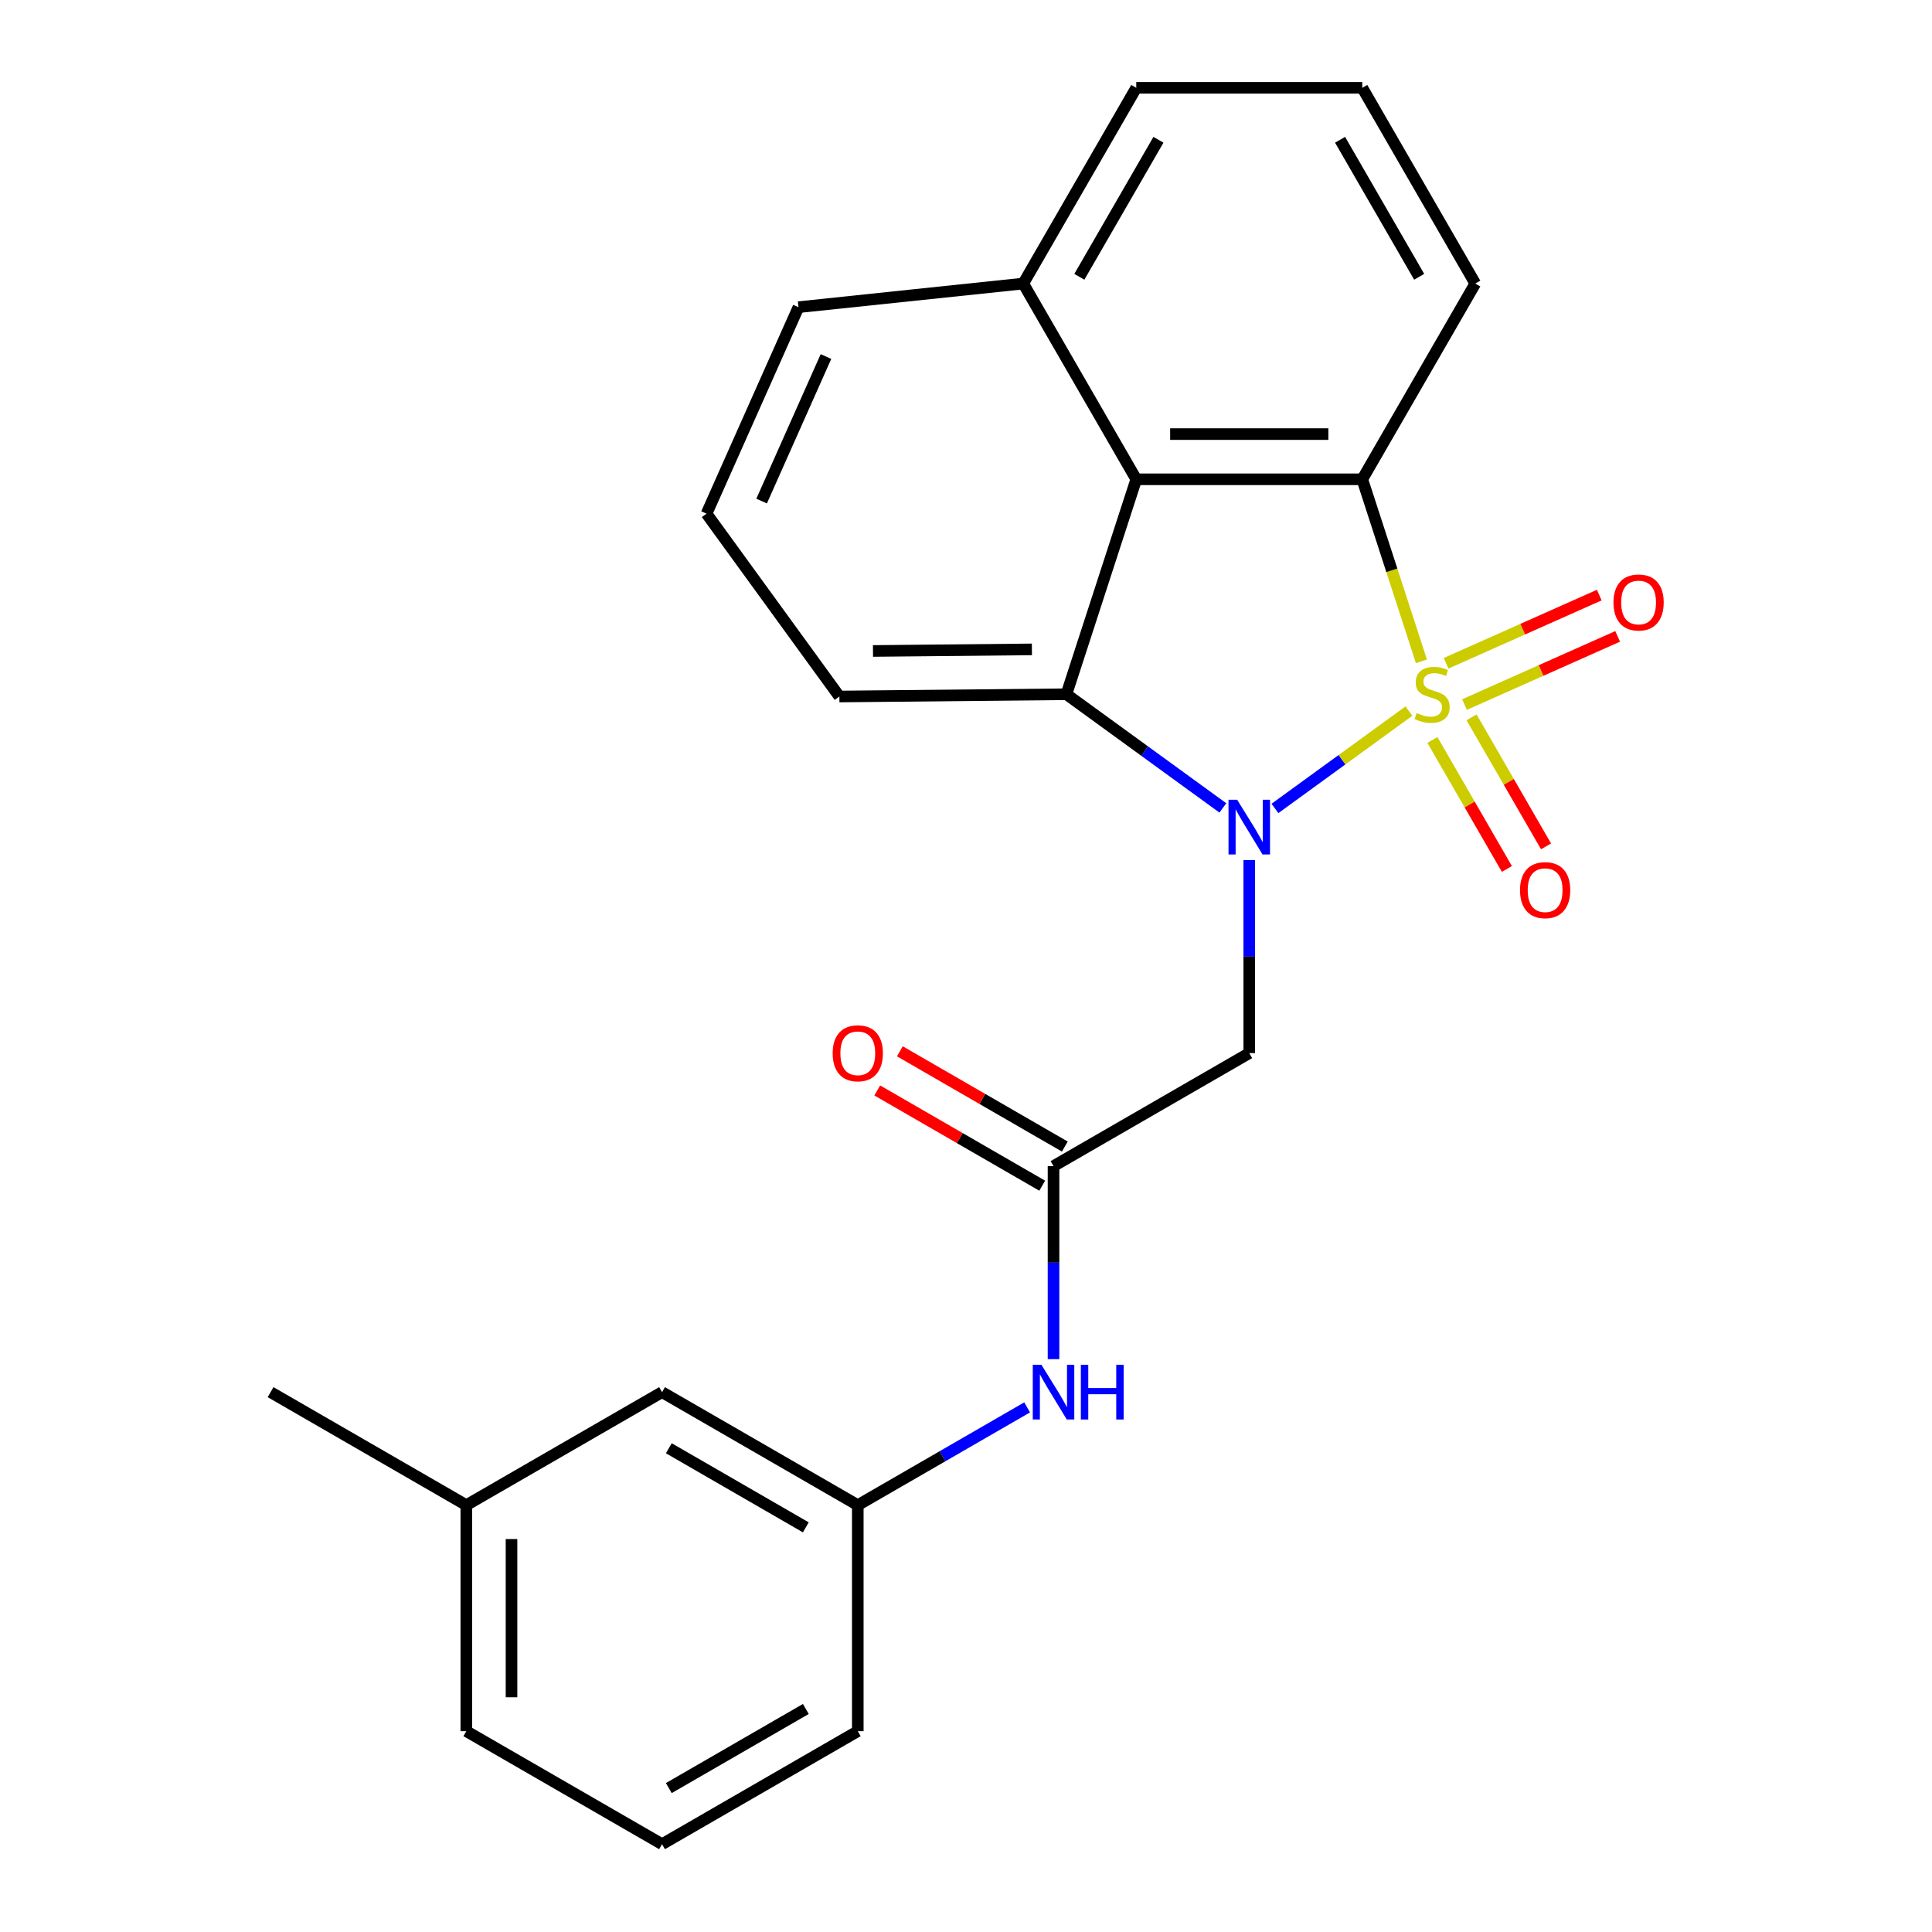 <?xml version='1.0' encoding='iso-8859-1'?>
<svg version='1.1' baseProfile='full'
              xmlns='http://www.w3.org/2000/svg'
                      xmlns:rdkit='http://www.rdkit.org/xml'
                      xmlns:xlink='http://www.w3.org/1999/xlink'
                  xml:space='preserve'
width='1000px' height='1000px' viewBox='0 0 1000 1000'>
<!-- END OF HEADER -->
<rect style='opacity:1.0;fill:#FFFFFF;stroke:none' width='1000' height='1000' x='0' y='0'> </rect>
<path class='bond-0' d='M 729.256,368.064 L 694.583,393.256' style='fill:none;fill-rule:evenodd;stroke:#CCCC00;stroke-width:6px;stroke-linecap:butt;stroke-linejoin:miter;stroke-opacity:1' />
<path class='bond-0' d='M 694.583,393.256 L 659.91,418.447' style='fill:none;fill-rule:evenodd;stroke:#0000FF;stroke-width:6px;stroke-linecap:butt;stroke-linejoin:miter;stroke-opacity:1' />
<path class='bond-1' d='M 735.722,342.298 L 720.416,295.19' style='fill:none;fill-rule:evenodd;stroke:#CCCC00;stroke-width:6px;stroke-linecap:butt;stroke-linejoin:miter;stroke-opacity:1' />
<path class='bond-1' d='M 720.416,295.19 L 705.109,248.081' style='fill:none;fill-rule:evenodd;stroke:#000000;stroke-width:6px;stroke-linecap:butt;stroke-linejoin:miter;stroke-opacity:1' />
<path class='bond-6' d='M 741.408,382.996 L 760.686,416.385' style='fill:none;fill-rule:evenodd;stroke:#CCCC00;stroke-width:6px;stroke-linecap:butt;stroke-linejoin:miter;stroke-opacity:1' />
<path class='bond-6' d='M 760.686,416.385 L 779.963,449.774' style='fill:none;fill-rule:evenodd;stroke:#FF0000;stroke-width:6px;stroke-linecap:butt;stroke-linejoin:miter;stroke-opacity:1' />
<path class='bond-6' d='M 761.671,371.298 L 780.948,404.687' style='fill:none;fill-rule:evenodd;stroke:#CCCC00;stroke-width:6px;stroke-linecap:butt;stroke-linejoin:miter;stroke-opacity:1' />
<path class='bond-6' d='M 780.948,404.687 L 800.225,438.076' style='fill:none;fill-rule:evenodd;stroke:#FF0000;stroke-width:6px;stroke-linecap:butt;stroke-linejoin:miter;stroke-opacity:1' />
<path class='bond-7' d='M 758.023,364.685 L 797.659,347.038' style='fill:none;fill-rule:evenodd;stroke:#CCCC00;stroke-width:6px;stroke-linecap:butt;stroke-linejoin:miter;stroke-opacity:1' />
<path class='bond-7' d='M 797.659,347.038 L 837.295,329.391' style='fill:none;fill-rule:evenodd;stroke:#FF0000;stroke-width:6px;stroke-linecap:butt;stroke-linejoin:miter;stroke-opacity:1' />
<path class='bond-7' d='M 748.507,343.31 L 788.143,325.663' style='fill:none;fill-rule:evenodd;stroke:#CCCC00;stroke-width:6px;stroke-linecap:butt;stroke-linejoin:miter;stroke-opacity:1' />
<path class='bond-7' d='M 788.143,325.663 L 827.779,308.016' style='fill:none;fill-rule:evenodd;stroke:#FF0000;stroke-width:6px;stroke-linecap:butt;stroke-linejoin:miter;stroke-opacity:1' />
<path class='bond-2' d='M 632.951,418.177 L 592.462,388.76' style='fill:none;fill-rule:evenodd;stroke:#0000FF;stroke-width:6px;stroke-linecap:butt;stroke-linejoin:miter;stroke-opacity:1' />
<path class='bond-2' d='M 592.462,388.76 L 551.972,359.342' style='fill:none;fill-rule:evenodd;stroke:#000000;stroke-width:6px;stroke-linecap:butt;stroke-linejoin:miter;stroke-opacity:1' />
<path class='bond-4' d='M 646.616,445.19 L 646.616,495.141' style='fill:none;fill-rule:evenodd;stroke:#0000FF;stroke-width:6px;stroke-linecap:butt;stroke-linejoin:miter;stroke-opacity:1' />
<path class='bond-4' d='M 646.616,495.141 L 646.616,545.092' style='fill:none;fill-rule:evenodd;stroke:#000000;stroke-width:6px;stroke-linecap:butt;stroke-linejoin:miter;stroke-opacity:1' />
<path class='bond-3' d='M 705.109,248.081 L 588.123,248.081' style='fill:none;fill-rule:evenodd;stroke:#000000;stroke-width:6px;stroke-linecap:butt;stroke-linejoin:miter;stroke-opacity:1' />
<path class='bond-3' d='M 687.561,224.684 L 605.671,224.684' style='fill:none;fill-rule:evenodd;stroke:#000000;stroke-width:6px;stroke-linecap:butt;stroke-linejoin:miter;stroke-opacity:1' />
<path class='bond-12' d='M 705.109,248.081 L 763.603,146.768' style='fill:none;fill-rule:evenodd;stroke:#000000;stroke-width:6px;stroke-linecap:butt;stroke-linejoin:miter;stroke-opacity:1' />
<path class='bond-14' d='M 551.972,359.342 L 434.464,360.513' style='fill:none;fill-rule:evenodd;stroke:#000000;stroke-width:6px;stroke-linecap:butt;stroke-linejoin:miter;stroke-opacity:1' />
<path class='bond-14' d='M 534.113,336.122 L 451.857,336.941' style='fill:none;fill-rule:evenodd;stroke:#000000;stroke-width:6px;stroke-linecap:butt;stroke-linejoin:miter;stroke-opacity:1' />
<path class='bond-24' d='M 551.972,359.342 L 588.123,248.081' style='fill:none;fill-rule:evenodd;stroke:#000000;stroke-width:6px;stroke-linecap:butt;stroke-linejoin:miter;stroke-opacity:1' />
<path class='bond-10' d='M 588.123,248.081 L 529.629,146.768' style='fill:none;fill-rule:evenodd;stroke:#000000;stroke-width:6px;stroke-linecap:butt;stroke-linejoin:miter;stroke-opacity:1' />
<path class='bond-5' d='M 646.616,545.092 L 545.303,603.585' style='fill:none;fill-rule:evenodd;stroke:#000000;stroke-width:6px;stroke-linecap:butt;stroke-linejoin:miter;stroke-opacity:1' />
<path class='bond-8' d='M 545.303,603.585 L 545.303,653.536' style='fill:none;fill-rule:evenodd;stroke:#000000;stroke-width:6px;stroke-linecap:butt;stroke-linejoin:miter;stroke-opacity:1' />
<path class='bond-8' d='M 545.303,653.536 L 545.303,703.487' style='fill:none;fill-rule:evenodd;stroke:#0000FF;stroke-width:6px;stroke-linecap:butt;stroke-linejoin:miter;stroke-opacity:1' />
<path class='bond-9' d='M 551.152,593.454 L 508.458,568.804' style='fill:none;fill-rule:evenodd;stroke:#000000;stroke-width:6px;stroke-linecap:butt;stroke-linejoin:miter;stroke-opacity:1' />
<path class='bond-9' d='M 508.458,568.804 L 465.763,544.155' style='fill:none;fill-rule:evenodd;stroke:#FF0000;stroke-width:6px;stroke-linecap:butt;stroke-linejoin:miter;stroke-opacity:1' />
<path class='bond-9' d='M 539.453,613.717 L 496.759,589.067' style='fill:none;fill-rule:evenodd;stroke:#000000;stroke-width:6px;stroke-linecap:butt;stroke-linejoin:miter;stroke-opacity:1' />
<path class='bond-9' d='M 496.759,589.067 L 454.065,564.418' style='fill:none;fill-rule:evenodd;stroke:#FF0000;stroke-width:6px;stroke-linecap:butt;stroke-linejoin:miter;stroke-opacity:1' />
<path class='bond-11' d='M 531.638,728.461 L 487.814,753.763' style='fill:none;fill-rule:evenodd;stroke:#0000FF;stroke-width:6px;stroke-linecap:butt;stroke-linejoin:miter;stroke-opacity:1' />
<path class='bond-11' d='M 487.814,753.763 L 443.989,779.065' style='fill:none;fill-rule:evenodd;stroke:#000000;stroke-width:6px;stroke-linecap:butt;stroke-linejoin:miter;stroke-opacity:1' />
<path class='bond-21' d='M 529.629,146.768 L 413.284,158.996' style='fill:none;fill-rule:evenodd;stroke:#000000;stroke-width:6px;stroke-linecap:butt;stroke-linejoin:miter;stroke-opacity:1' />
<path class='bond-25' d='M 529.629,146.768 L 588.123,45.455' style='fill:none;fill-rule:evenodd;stroke:#000000;stroke-width:6px;stroke-linecap:butt;stroke-linejoin:miter;stroke-opacity:1' />
<path class='bond-25' d='M 558.666,143.27 L 599.611,72.35' style='fill:none;fill-rule:evenodd;stroke:#000000;stroke-width:6px;stroke-linecap:butt;stroke-linejoin:miter;stroke-opacity:1' />
<path class='bond-13' d='M 443.989,779.065 L 342.676,720.572' style='fill:none;fill-rule:evenodd;stroke:#000000;stroke-width:6px;stroke-linecap:butt;stroke-linejoin:miter;stroke-opacity:1' />
<path class='bond-13' d='M 417.094,790.554 L 346.174,749.609' style='fill:none;fill-rule:evenodd;stroke:#000000;stroke-width:6px;stroke-linecap:butt;stroke-linejoin:miter;stroke-opacity:1' />
<path class='bond-19' d='M 443.989,779.065 L 443.989,896.052' style='fill:none;fill-rule:evenodd;stroke:#000000;stroke-width:6px;stroke-linecap:butt;stroke-linejoin:miter;stroke-opacity:1' />
<path class='bond-17' d='M 763.603,146.768 L 705.109,45.455' style='fill:none;fill-rule:evenodd;stroke:#000000;stroke-width:6px;stroke-linecap:butt;stroke-linejoin:miter;stroke-opacity:1' />
<path class='bond-17' d='M 734.566,143.27 L 693.621,72.35' style='fill:none;fill-rule:evenodd;stroke:#000000;stroke-width:6px;stroke-linecap:butt;stroke-linejoin:miter;stroke-opacity:1' />
<path class='bond-15' d='M 342.676,720.572 L 241.362,779.065' style='fill:none;fill-rule:evenodd;stroke:#000000;stroke-width:6px;stroke-linecap:butt;stroke-linejoin:miter;stroke-opacity:1' />
<path class='bond-16' d='M 434.464,360.513 L 365.701,265.869' style='fill:none;fill-rule:evenodd;stroke:#000000;stroke-width:6px;stroke-linecap:butt;stroke-linejoin:miter;stroke-opacity:1' />
<path class='bond-23' d='M 241.362,779.065 L 140.049,720.572' style='fill:none;fill-rule:evenodd;stroke:#000000;stroke-width:6px;stroke-linecap:butt;stroke-linejoin:miter;stroke-opacity:1' />
<path class='bond-27' d='M 241.362,779.065 L 241.362,896.052' style='fill:none;fill-rule:evenodd;stroke:#000000;stroke-width:6px;stroke-linecap:butt;stroke-linejoin:miter;stroke-opacity:1' />
<path class='bond-27' d='M 264.76,796.613 L 264.76,878.504' style='fill:none;fill-rule:evenodd;stroke:#000000;stroke-width:6px;stroke-linecap:butt;stroke-linejoin:miter;stroke-opacity:1' />
<path class='bond-26' d='M 365.701,265.869 L 413.284,158.996' style='fill:none;fill-rule:evenodd;stroke:#000000;stroke-width:6px;stroke-linecap:butt;stroke-linejoin:miter;stroke-opacity:1' />
<path class='bond-26' d='M 394.213,259.355 L 427.521,184.544' style='fill:none;fill-rule:evenodd;stroke:#000000;stroke-width:6px;stroke-linecap:butt;stroke-linejoin:miter;stroke-opacity:1' />
<path class='bond-20' d='M 705.109,45.455 L 588.123,45.455' style='fill:none;fill-rule:evenodd;stroke:#000000;stroke-width:6px;stroke-linecap:butt;stroke-linejoin:miter;stroke-opacity:1' />
<path class='bond-18' d='M 342.676,954.545 L 443.989,896.052' style='fill:none;fill-rule:evenodd;stroke:#000000;stroke-width:6px;stroke-linecap:butt;stroke-linejoin:miter;stroke-opacity:1' />
<path class='bond-18' d='M 346.174,925.509 L 417.094,884.563' style='fill:none;fill-rule:evenodd;stroke:#000000;stroke-width:6px;stroke-linecap:butt;stroke-linejoin:miter;stroke-opacity:1' />
<path class='bond-22' d='M 342.676,954.545 L 241.362,896.052' style='fill:none;fill-rule:evenodd;stroke:#000000;stroke-width:6px;stroke-linecap:butt;stroke-linejoin:miter;stroke-opacity:1' />
<path  class='atom-0' d='M 733.26 369.062
Q 733.58 369.182, 734.9 369.742
Q 736.22 370.302, 737.66 370.662
Q 739.14 370.982, 740.58 370.982
Q 743.26 370.982, 744.82 369.702
Q 746.38 368.382, 746.38 366.102
Q 746.38 364.542, 745.58 363.582
Q 744.82 362.622, 743.62 362.102
Q 742.42 361.582, 740.42 360.982
Q 737.9 360.222, 736.38 359.502
Q 734.9 358.782, 733.82 357.262
Q 732.78 355.742, 732.78 353.182
Q 732.78 349.622, 735.18 347.422
Q 737.62 345.222, 742.42 345.222
Q 745.7 345.222, 749.42 346.782
L 748.5 349.862
Q 745.1 348.462, 742.54 348.462
Q 739.78 348.462, 738.26 349.622
Q 736.74 350.742, 736.78 352.702
Q 736.78 354.222, 737.54 355.142
Q 738.34 356.062, 739.46 356.582
Q 740.62 357.102, 742.54 357.702
Q 745.1 358.502, 746.62 359.302
Q 748.14 360.102, 749.22 361.742
Q 750.34 363.342, 750.34 366.102
Q 750.34 370.022, 747.7 372.142
Q 745.1 374.222, 740.74 374.222
Q 738.22 374.222, 736.3 373.662
Q 734.42 373.142, 732.18 372.222
L 733.26 369.062
' fill='#CCCC00'/>
<path  class='atom-1' d='M 640.356 413.945
L 649.636 428.945
Q 650.556 430.425, 652.036 433.105
Q 653.516 435.785, 653.596 435.945
L 653.596 413.945
L 657.356 413.945
L 657.356 442.265
L 653.476 442.265
L 643.516 425.865
Q 642.356 423.945, 641.116 421.745
Q 639.916 419.545, 639.556 418.865
L 639.556 442.265
L 635.876 442.265
L 635.876 413.945
L 640.356 413.945
' fill='#0000FF'/>
<path  class='atom-7' d='M 786.754 460.736
Q 786.754 453.936, 790.114 450.136
Q 793.474 446.336, 799.754 446.336
Q 806.034 446.336, 809.394 450.136
Q 812.754 453.936, 812.754 460.736
Q 812.754 467.616, 809.354 471.536
Q 805.954 475.416, 799.754 475.416
Q 793.514 475.416, 790.114 471.536
Q 786.754 467.656, 786.754 460.736
M 799.754 472.216
Q 804.074 472.216, 806.394 469.336
Q 808.754 466.416, 808.754 460.736
Q 808.754 455.176, 806.394 452.376
Q 804.074 449.536, 799.754 449.536
Q 795.434 449.536, 793.074 452.336
Q 790.754 455.136, 790.754 460.736
Q 790.754 466.456, 793.074 469.336
Q 795.434 472.216, 799.754 472.216
' fill='#FF0000'/>
<path  class='atom-8' d='M 835.133 311.84
Q 835.133 305.04, 838.493 301.24
Q 841.853 297.44, 848.133 297.44
Q 854.413 297.44, 857.773 301.24
Q 861.133 305.04, 861.133 311.84
Q 861.133 318.72, 857.733 322.64
Q 854.333 326.52, 848.133 326.52
Q 841.893 326.52, 838.493 322.64
Q 835.133 318.76, 835.133 311.84
M 848.133 323.32
Q 852.453 323.32, 854.773 320.44
Q 857.133 317.52, 857.133 311.84
Q 857.133 306.28, 854.773 303.48
Q 852.453 300.64, 848.133 300.64
Q 843.813 300.64, 841.453 303.44
Q 839.133 306.24, 839.133 311.84
Q 839.133 317.56, 841.453 320.44
Q 843.813 323.32, 848.133 323.32
' fill='#FF0000'/>
<path  class='atom-9' d='M 539.043 706.412
L 548.323 721.412
Q 549.243 722.892, 550.723 725.572
Q 552.203 728.252, 552.283 728.412
L 552.283 706.412
L 556.043 706.412
L 556.043 734.732
L 552.163 734.732
L 542.203 718.332
Q 541.043 716.412, 539.803 714.212
Q 538.603 712.012, 538.243 711.332
L 538.243 734.732
L 534.563 734.732
L 534.563 706.412
L 539.043 706.412
' fill='#0000FF'/>
<path  class='atom-9' d='M 559.443 706.412
L 563.283 706.412
L 563.283 718.452
L 577.763 718.452
L 577.763 706.412
L 581.603 706.412
L 581.603 734.732
L 577.763 734.732
L 577.763 721.652
L 563.283 721.652
L 563.283 734.732
L 559.443 734.732
L 559.443 706.412
' fill='#0000FF'/>
<path  class='atom-10' d='M 430.989 545.172
Q 430.989 538.372, 434.349 534.572
Q 437.709 530.772, 443.989 530.772
Q 450.269 530.772, 453.629 534.572
Q 456.989 538.372, 456.989 545.172
Q 456.989 552.052, 453.589 555.972
Q 450.189 559.852, 443.989 559.852
Q 437.749 559.852, 434.349 555.972
Q 430.989 552.092, 430.989 545.172
M 443.989 556.652
Q 448.309 556.652, 450.629 553.772
Q 452.989 550.852, 452.989 545.172
Q 452.989 539.612, 450.629 536.812
Q 448.309 533.972, 443.989 533.972
Q 439.669 533.972, 437.309 536.772
Q 434.989 539.572, 434.989 545.172
Q 434.989 550.892, 437.309 553.772
Q 439.669 556.652, 443.989 556.652
' fill='#FF0000'/>
</svg>
